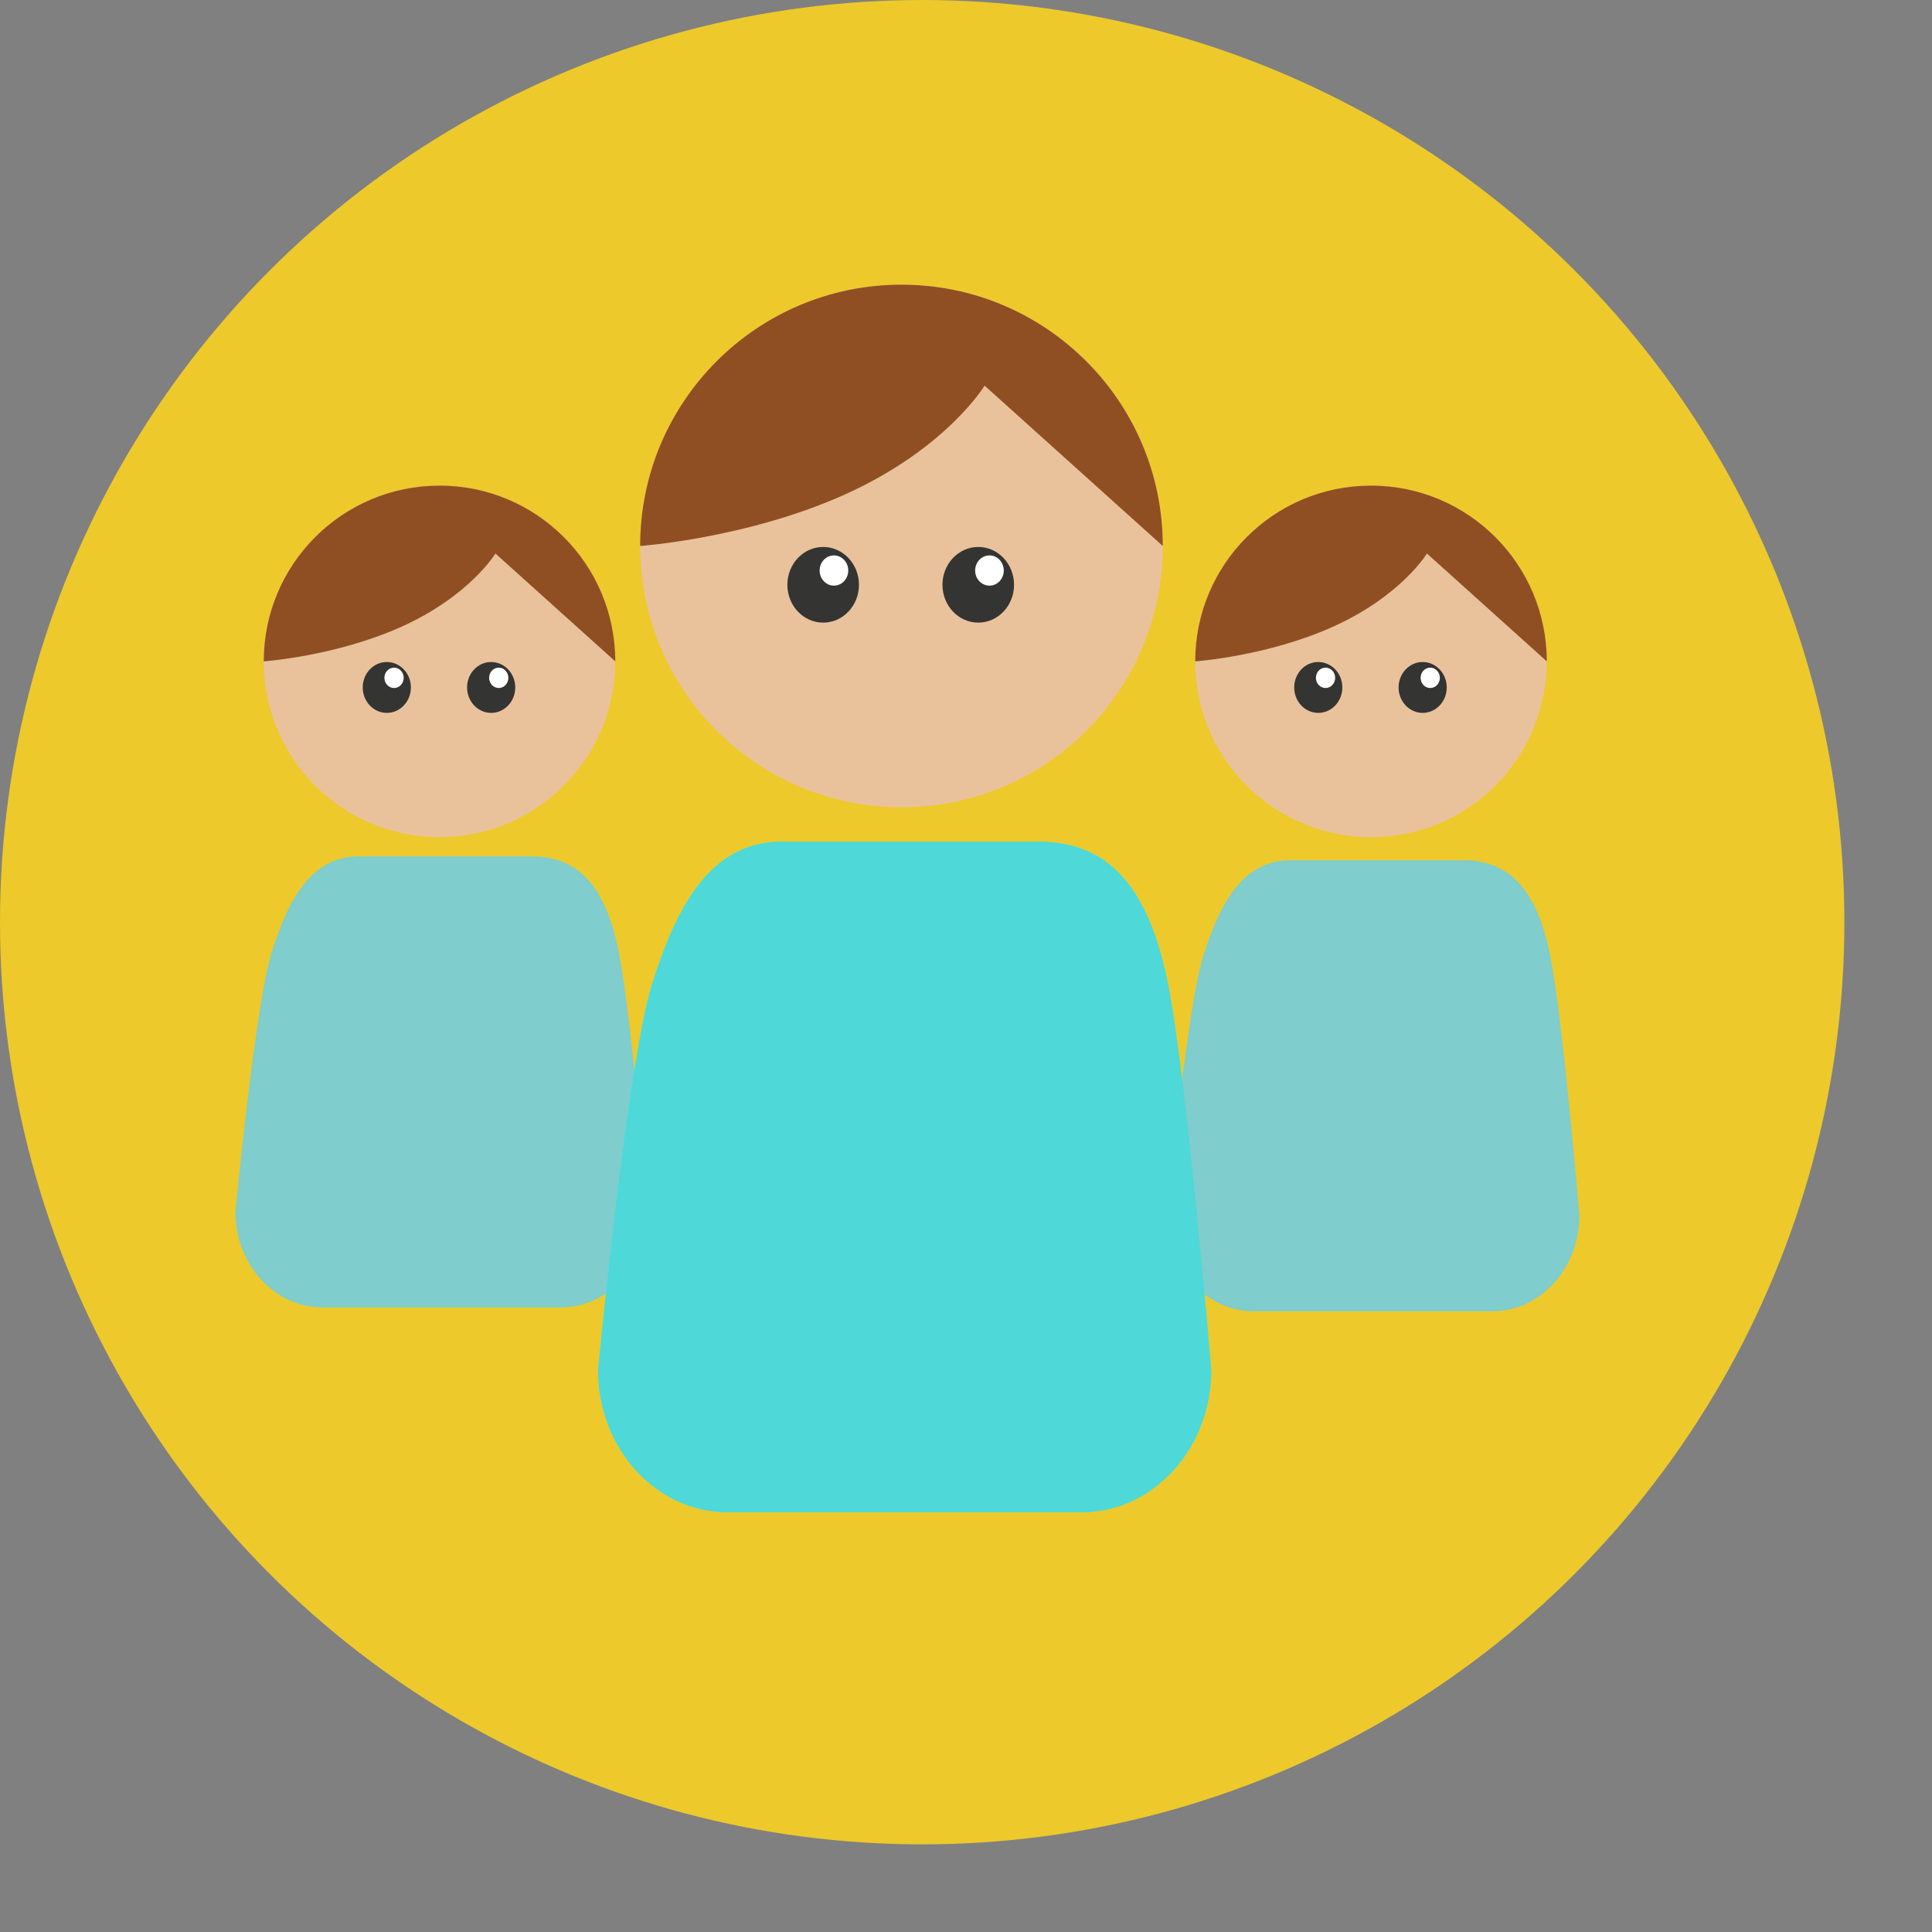 <?xml version="1.0" encoding="iso-8859-1"?>
<svg version="1.1" id="Layer_1" xmlns="http://www.w3.org/2000/svg" xmlns:xlink="http://www.w3.org/1999/xlink" x="0px" y="0px"
	 viewBox="0 0 496.158 496.158" style="enable-background:new 0 0 496.158 496.158;" xml:space="preserve">
 <rect x="0" y="0" width="496.158" height="496.158" fill="#808080" stroke="none"/>
 <g>
  <title>Layer 1</title>
  <circle id="svg_1" fill="#EDC92C" r="236.827" cy="236.827" cx="236.827"/>
  <path id="svg_2" fill="#7FCDCC" d="m166.374,311.157c0,13.593 -10.026,24.606 -22.389,24.606l-61.131,0c-12.374,0 -22.4,-11.013 -22.4,-24.606c0,0 5.131,-53.304 9.33,-66.624c4.2,-13.324 10.033,-24.61 22.404,-24.61l44.329,0c12.371,0 19.132,8.201 22.4,24.61c3.265,16.398 7.457,66.624 7.457,66.624z"/>
  <circle id="svg_12" fill="#E9C29C" r="45.137" cy="169.851" cx="112.86"/>
  <path id="svg_13" fill="#904F22" d="m158.008,169.844l-30.78,-27.695c0,0 -6.548,10.856 -24.034,18.761c-16.854,7.621 -35.462,8.938 -35.462,8.938c0,-24.932 20.201,-45.137 45.14,-45.137c24.928,-0.004 45.136,20.201 45.136,45.133z"/>
  <g id="svg_14">
   <ellipse id="svg_15" fill="#343433" ry="6.533" rx="6.185" cy="176.545" cx="99.338"/>
   <ellipse id="svg_16" fill="#343433" ry="6.533" rx="6.185" cy="176.545" cx="126.136"/>
  </g>
  <g id="svg_17">
   <ellipse id="svg_18" fill="#FFFFFF" ry="2.614" rx="2.472" cy="174.073" cx="128.08"/>
   <ellipse id="svg_19" fill="#FFFFFF" ry="2.614" rx="2.476" cy="174.073" cx="101.193"/>
  </g>
  <path id="svg_20" fill="#0fffff" d="m311.061,351.782c0,20.201 -14.906,36.577 -33.293,36.577l-90.879,0c-18.395,0 -33.301,-16.376 -33.301,-36.577c0,0 7.629,-79.238 13.874,-99.046c6.245,-19.809 14.906,-36.577 33.301,-36.577l65.899,0c18.391,0 28.443,12.191 33.297,36.577c4.857,24.378 11.102,99.046 11.102,99.046z"/>
  <circle id="svg_30" fill="#E9C29C" r="67.107" cy="140.215" cx="231.517"/>
  <path id="svg_31" fill="#904F22" d="m298.612,140.215l-45.757,-41.18c0,0 -9.738,16.136 -35.732,27.89c-25.059,11.327 -52.728,13.29 -52.728,13.29c0,-37.067 30.036,-67.107 67.107,-67.107c37.067,0.001 67.11,30.041 67.11,67.107z"/>
  <g id="svg_32">
   <ellipse id="svg_33" fill="#343433" ry="9.715" rx="9.192" cy="150.181" cx="211.398"/>
   <ellipse id="svg_34" fill="#343433" ry="9.715" rx="9.192" cy="150.181" cx="251.225"/>
  </g>
  <g id="svg_35">
   <ellipse id="svg_36" fill="#FFFFFF" ry="3.882" rx="3.676" cy="146.517" cx="254.104"/>
   <ellipse id="svg_37" fill="#FFFFFF" ry="3.882" rx="3.676" cy="146.517" cx="214.165"/>
  </g>
  <path id="svg_38" fill="#7FCDCC" d="m405.598,312.157c0,13.593 -10.03,24.606 -22.4,24.606l-61.127,0c-12.371,0 -22.396,-11.013 -22.396,-24.606c0,0 5.131,-53.304 9.33,-66.624c4.2,-13.324 10.03,-24.61 22.4,-24.61l44.329,0c12.367,0 19.128,8.201 22.393,24.61c3.268,16.398 7.471,66.624 7.471,66.624z"/>
  <circle id="svg_48" fill="#E9C29C" r="45.137" cy="169.851" cx="352.081"/>
  <path id="svg_49" fill="#904F22" d="m397.229,169.844l-30.78,-27.695c0,0 -6.552,10.856 -24.038,18.761c-16.858,7.621 -35.466,8.938 -35.466,8.938c0,-24.932 20.205,-45.137 45.14,-45.137c24.928,-0.004 45.144,20.201 45.144,45.133z"/>
  <g id="svg_50">
   <ellipse id="svg_51" fill="#343433" ry="6.533" rx="6.182" cy="176.545" cx="338.544"/>
   <ellipse id="svg_52" fill="#343433" ry="6.533" rx="6.182" cy="176.545" cx="365.356"/>
  </g>
  <g id="svg_53">
   <ellipse id="svg_54" fill="#FFFFFF" ry="2.614" rx="2.472" cy="174.073" cx="367.301"/>
   <ellipse id="svg_55" fill="#FFFFFF" ry="2.614" rx="2.472" cy="174.073" cx="340.413"/>
  </g>
  <g id="svg_56"/>
  <g id="svg_57"/>
  <g id="svg_58"/>
  <g id="svg_59"/>
  <g id="svg_60"/>
  <g id="svg_61"/>
  <g id="svg_62"/>
  <g id="svg_63"/>
  <g id="svg_64"/>
  <g id="svg_65"/>
  <g id="svg_66"/>
  <g id="svg_67"/>
  <g id="svg_68"/>
  <g id="svg_69"/>
  <g id="svg_70"/>
  <path id="svg_72" fill="#4ed8d8" d="m311.061,351.782c0,20.201 -14.906,36.577 -33.293,36.577l-90.879,0c-18.395,0 -33.301,-16.376 -33.301,-36.577c0,0 7.629,-79.238 13.874,-99.046c6.245,-19.809 14.906,-36.577 33.301,-36.577l65.899,0c18.391,0 28.443,12.191 33.297,36.577c4.857,24.378 11.102,99.046 11.102,99.046z"/>
 </g>
</svg>